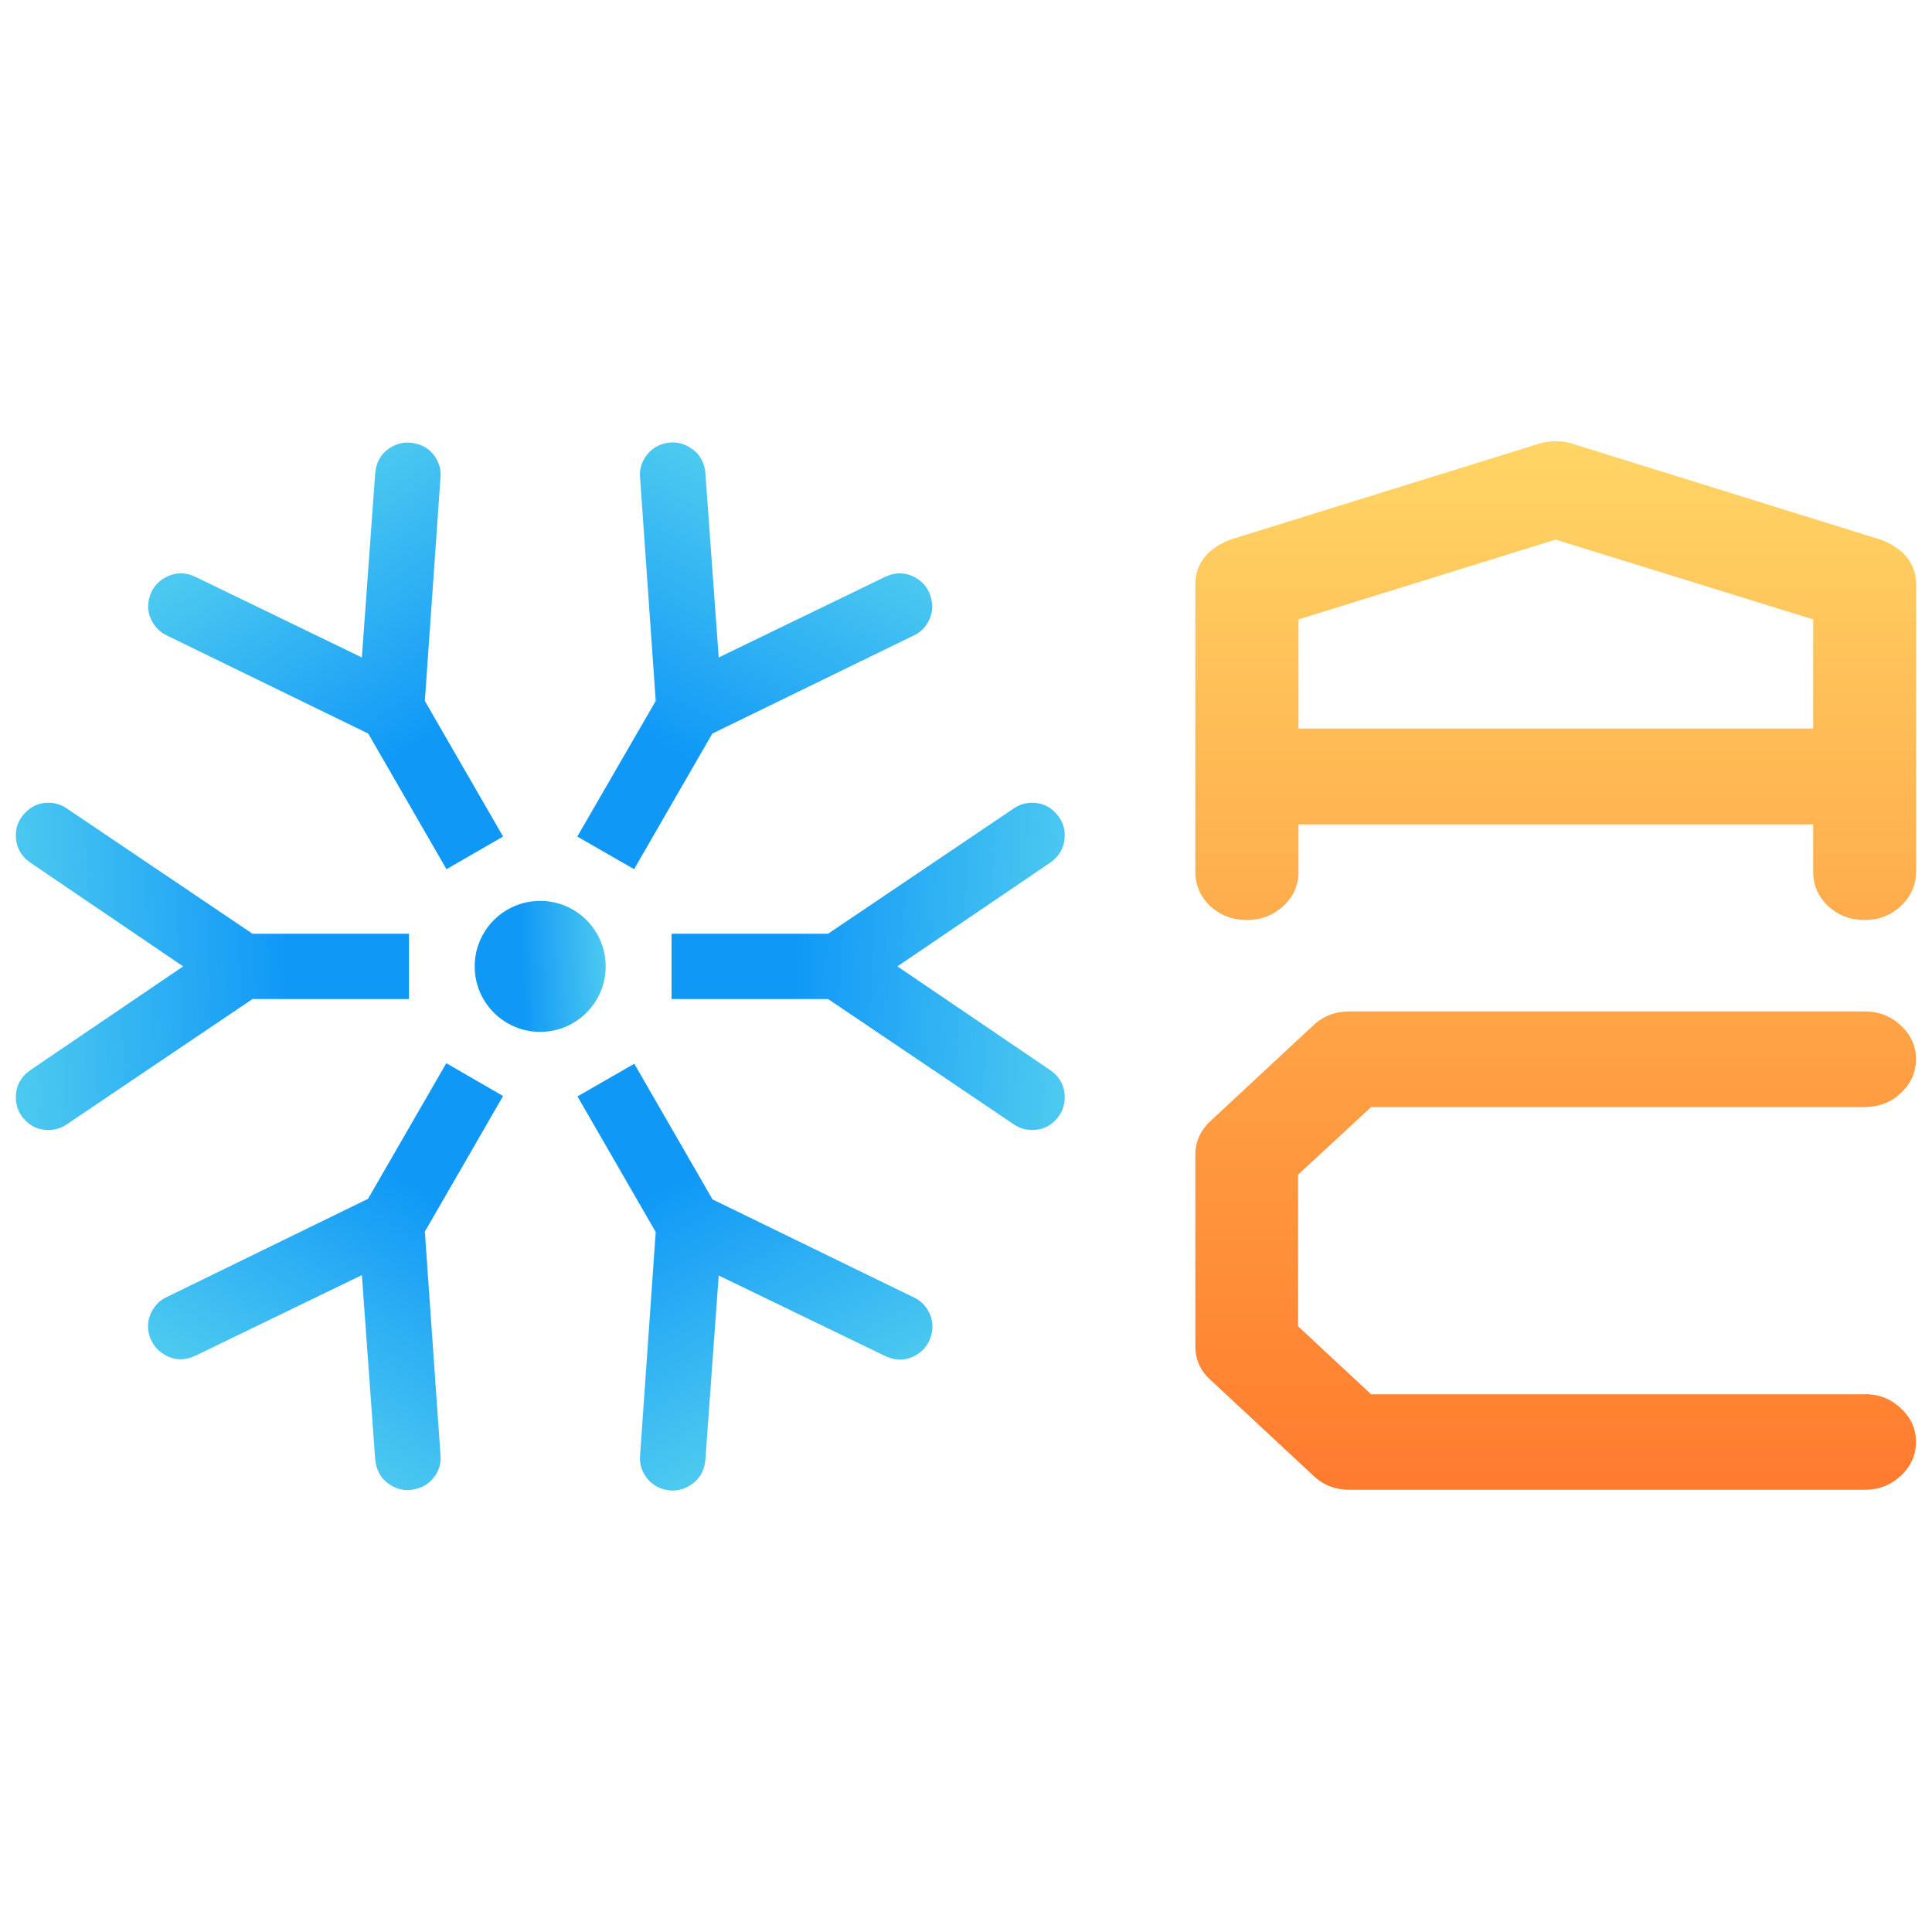 <?xml version="1.0" encoding="UTF-8"?> <svg xmlns="http://www.w3.org/2000/svg" xmlns:xlink="http://www.w3.org/1999/xlink" version="1.1" id="Слой_1" x="0px" y="0px" viewBox="0 0 1000 1000" style="enable-background:new 0 0 1000 1000;" xml:space="preserve"> <style type="text/css"> .st0{fill:url(#SVGID_1_);} .st1{fill-rule:evenodd;clip-rule:evenodd;fill:url(#SVGID_00000146498564574593509360000000907295268405381017_);} .st2{fill-rule:evenodd;clip-rule:evenodd;fill:url(#SVGID_00000003807001783987795710000007080074515607336321_);} .st3{fill-rule:evenodd;clip-rule:evenodd;fill:url(#SVGID_00000008847329861213677650000002304444401873264771_);} .st4{fill-rule:evenodd;clip-rule:evenodd;fill:url(#SVGID_00000167355114816472977560000010743147889161283732_);} .st5{fill-rule:evenodd;clip-rule:evenodd;fill:url(#SVGID_00000032648418540033715060000017770755452418853560_);} .st6{fill-rule:evenodd;clip-rule:evenodd;fill:url(#SVGID_00000147931251753791960130000000825006609475377045_);} .st7{fill:url(#SVGID_00000146463630805896208560000005894301585355847592_);} .st8{fill:url(#SVGID_00000062188120944965700990000015582804043482803112_);} .st9{fill:url(#SVGID_00000054961533770313895150000016655090911835354802_);} .st10{fill-rule:evenodd;clip-rule:evenodd;fill:url(#SVGID_00000114788055885567772970000010343434617906259886_);} .st11{fill-rule:evenodd;clip-rule:evenodd;fill:url(#SVGID_00000013887415895283271430000005704281070597529731_);} .st12{fill-rule:evenodd;clip-rule:evenodd;fill:url(#SVGID_00000152964626501143122900000000612238746206008453_);} .st13{fill-rule:evenodd;clip-rule:evenodd;fill:url(#SVGID_00000011725673123770175170000013567177024657892228_);} .st14{fill-rule:evenodd;clip-rule:evenodd;fill:url(#SVGID_00000110430402636269434130000005406896120452069514_);} .st15{fill-rule:evenodd;clip-rule:evenodd;fill:url(#SVGID_00000085947300515210918550000001488600743975173304_);} .st16{fill:url(#SVGID_00000118388952428487112680000000897228591747916430_);} .st17{fill:url(#SVGID_00000106844164668197779900000015594752516361435034_);} .st18{fill:url(#SVGID_00000170240592258657248010000013486013603142158745_);} .st19{fill-rule:evenodd;clip-rule:evenodd;fill:url(#SVGID_00000090253530185697388270000001723983808526429089_);} .st20{fill-rule:evenodd;clip-rule:evenodd;fill:url(#SVGID_00000022532855844548194590000007613135588547974297_);} .st21{fill-rule:evenodd;clip-rule:evenodd;fill:url(#SVGID_00000134935395932322342820000016244163253433856673_);} .st22{fill-rule:evenodd;clip-rule:evenodd;fill:url(#SVGID_00000143614528575673158550000007893011429595308950_);} .st23{fill-rule:evenodd;clip-rule:evenodd;fill:url(#SVGID_00000042706397312045074680000005140462877089412741_);} .st24{fill-rule:evenodd;clip-rule:evenodd;fill:url(#SVGID_00000072973899428099616680000014969513663549046438_);} .st25{fill:#1098F7;} .st26{fill:url(#SVGID_00000014595294611102102600000002390640883311448738_);} .st27{fill:url(#SVGID_00000019679663527421444290000017309481940187762082_);} </style> <g> <linearGradient id="SVGID_1_" gradientUnits="userSpaceOnUse" x1="47.971" y1="579.627" x2="110.803" y2="582.054" gradientTransform="matrix(1 0 0 -1 202.5 1081)"> <stop offset="0.312" style="stop-color:#1098F7"></stop> <stop offset="1" style="stop-color:#4CC9F0"></stop> </linearGradient> <circle class="st0" cx="279.6" cy="500.2" r="33.9"></circle> <linearGradient id="SVGID_00000023982211486658601680000016435907499548296341_" gradientUnits="userSpaceOnUse" x1="119.116" y1="634.919" x2="211.817" y2="815.758" gradientTransform="matrix(1 0 0 -1 202.5 1081)"> <stop offset="0.312" style="stop-color:#1098F7"></stop> <stop offset="1" style="stop-color:#4CC9F0"></stop> </linearGradient> <path style="fill-rule:evenodd;clip-rule:evenodd;fill:url(#SVGID_00000023982211486658601680000016435907499548296341_);" d=" M379,497.5c0.1-0.2,0.2-0.3,0.3-0.5c0.1-0.2,0.2-0.4,0.3-0.5L379,497.5z M328.2,449.9l40.5-70.2L473,328.9c3.1-1.4,5.5-3.7,7.3-6.8 c2.3-4,2.8-8.3,1.6-12.7c-1.2-4.5-3.8-7.9-7.8-10.3c-5.1-2.9-10.4-3.1-16-0.5l-86.1,41.7l-6.9-95.4c-0.5-6.1-3.4-10.6-8.5-13.6 c-4-2.3-8.4-2.9-12.9-1.7c-4.5,1.2-7.8,3.8-10.2,7.8c-1.8,3.1-2.5,6.3-2.2,9.7l8.1,115.7L298.8,433L328.2,449.9z"></path> <linearGradient id="SVGID_00000037686539729983766420000000944765093612169656_" gradientUnits="userSpaceOnUse" x1="47.061" y1="520.182" x2="-63.233" y2="349.436" gradientTransform="matrix(1 0 0 -1 202.5 1081)"> <stop offset="0.312" style="stop-color:#1098F7"></stop> <stop offset="1" style="stop-color:#4CC9F0"></stop> </linearGradient> <path style="fill-rule:evenodd;clip-rule:evenodd;fill:url(#SVGID_00000037686539729983766420000000944765093612169656_);" d=" M85.2,701.2c5.1,3,10.5,3.1,16,0.5l86.1-41.7l6.9,95.4c0.6,6.1,3.4,10.7,8.5,13.6c4,2.3,8.3,2.9,12.8,1.6c4.5-1.1,7.9-3.7,10.3-7.7 c1.8-3.1,2.5-6.3,2.2-9.7l-8.1-115.7l40.5-70.2l-29.4-17l-40.5,70.2L86.2,671.4c-3.1,1.4-5.5,3.7-7.3,6.8c-2.3,4-2.9,8.2-1.7,12.7 C78.5,695.4,81.2,698.9,85.2,701.2z M179.9,503.3c-0.1,0.2-0.2,0.4-0.3,0.6l0.7-1.2C180.1,503,180,503.1,179.9,503.3z"></path> <linearGradient id="SVGID_00000104699655378027185610000003358055929850622357_" gradientUnits="userSpaceOnUse" x1="119.086" y1="526.866" x2="211.914" y2="345.744" gradientTransform="matrix(1 0 0 -1 202.5 1081)"> <stop offset="0.312" style="stop-color:#1098F7"></stop> <stop offset="1" style="stop-color:#4CC9F0"></stop> </linearGradient> <path style="fill-rule:evenodd;clip-rule:evenodd;fill:url(#SVGID_00000104699655378027185610000003358055929850622357_);" d=" M378.9,502.7c0.2,0.3,0.3,0.5,0.5,0.8c0.2,0.3,0.3,0.6,0.5,0.8L378.9,502.7z M328.3,550.6l40.5,70.2l104.3,50.8 c3.1,1.4,5.5,3.7,7.3,6.8c2.3,4,2.8,8.3,1.6,12.7c-1.2,4.5-3.8,7.9-7.8,10.3c-5.1,2.9-10.4,3.1-16,0.5L372,660.2l-6.9,95.4 c-0.5,6.1-3.4,10.6-8.5,13.6c-4,2.3-8.4,2.9-12.9,1.7c-4.5-1.2-7.8-3.8-10.2-7.8c-1.8-3.1-2.5-6.3-2.2-9.7l8.1-115.7l-40.5-70.2 L328.3,550.6z"></path> <linearGradient id="SVGID_00000027604898431348023890000009482312252500689579_" gradientUnits="userSpaceOnUse" x1="9.168" y1="590.075" x2="-193.736" y2="579.942" gradientTransform="matrix(1 0 0 -1 202.5 1081)"> <stop offset="0.312" style="stop-color:#1098F7"></stop> <stop offset="1" style="stop-color:#4CC9F0"></stop> </linearGradient> <path style="fill-rule:evenodd;clip-rule:evenodd;fill:url(#SVGID_00000027604898431348023890000009482312252500689579_);" d=" M227.5,415.5c-0.2,0-0.4,0-0.5,0c-0.2,0-0.4,0-0.6,0H227.5z M211.7,483.3h-81l-96.2-64.9c-2.8-1.9-5.9-2.9-9.5-2.9 c-4.6,0-8.6,1.7-11.8,5c-3.3,3.3-5,7.2-5,11.9c0,5.8,2.5,10.6,7.5,14.1l79.1,53.7l-79.1,53.7c-5,3.5-7.5,8.2-7.5,14.1 c0,4.7,1.7,8.7,5,12c3.2,3.3,7.2,4.9,11.8,4.9c3.6,0,6.7-1,9.5-2.9l96.2-64.9h81V483.3z"></path> <linearGradient id="SVGID_00000128446629574937336170000002378829430195968700_" gradientUnits="userSpaceOnUse" x1="145.2" y1="590.072" x2="348.072" y2="579.942" gradientTransform="matrix(1 0 0 -1 202.5 1081)"> <stop offset="0.312" style="stop-color:#1098F7"></stop> <stop offset="1" style="stop-color:#4CC9F0"></stop> </linearGradient> <path style="fill-rule:evenodd;clip-rule:evenodd;fill:url(#SVGID_00000128446629574937336170000002378829430195968700_);" d=" M331.9,415.5c0.2,0,0.3,0,0.5,0c0.2,0,0.3,0,0.5,0H331.9z M347.6,483.3h81l96.2-64.9c2.8-1.9,5.9-2.9,9.5-2.9c4.6,0,8.6,1.7,11.8,5 c3.3,3.3,5,7.2,5,11.9c0,5.8-2.5,10.6-7.5,14.1l-79.1,53.7l79.1,53.7c5,3.5,7.5,8.2,7.5,14.1c0,4.7-1.7,8.7-5,12 c-3.2,3.3-7.2,4.9-11.8,4.9c-3.6,0-6.7-1-9.5-2.9l-96.2-64.9h-81V483.3z"></path> <linearGradient id="SVGID_00000004541388045018359130000016888689849108760968_" gradientUnits="userSpaceOnUse" x1="51.157" y1="644.393" x2="-58.993" y2="814.938" gradientTransform="matrix(1 0 0 -1 202.5 1081)"> <stop offset="0.312" style="stop-color:#1098F7"></stop> <stop offset="1" style="stop-color:#4CC9F0"></stop> </linearGradient> <path style="fill-rule:evenodd;clip-rule:evenodd;fill:url(#SVGID_00000004541388045018359130000016888689849108760968_);" d=" M326.9,412.6c-0.1-0.1-0.1-0.2-0.2-0.3c-0.1-0.1-0.1-0.2-0.2-0.3L326.9,412.6z M260.4,433l-40.5-70.2l8.1-115.7 c0.3-3.4-0.4-6.6-2.2-9.7c-2.3-4-5.7-6.6-10.3-7.7c-4.5-1.2-8.8-0.7-12.8,1.6c-5.1,2.9-7.9,7.5-8.5,13.6l-6.9,95.4l-86.1-41.7 c-5.5-2.6-10.9-2.4-16,0.5c-4,2.3-6.7,5.8-7.9,10.3c-1.2,4.4-0.7,8.7,1.7,12.7c1.8,3.1,4.2,5.3,7.3,6.8l104.3,50.8l40.5,70.2 L260.4,433z"></path> <linearGradient id="SVGID_00000000203381798316484830000002394326782421541268_" gradientUnits="userSpaceOnUse" x1="602.706" y1="852.5" x2="602.706" y2="309.914" gradientTransform="matrix(1 0 0 -1 202.5 1081)"> <stop offset="0" style="stop-color:#FFD565"></stop> <stop offset="1" style="stop-color:#FF7B2D"></stop> </linearGradient> <path style="fill:url(#SVGID_00000000203381798316484830000002394326782421541268_);" d="M938.5,377.1v-56.5l-133.3-41.3 l-133.1,41.3v56.5H938.5z M991.7,451.4c0,6.8-2.6,12.7-7.9,17.6c-5.1,4.8-11.4,7.2-18.7,7.2c-7.3,0-13.6-2.4-18.9-7.2 c-5.1-4.9-7.7-10.8-7.7-17.6v-24.7H672.1v24.7c0,6.8-2.6,12.7-7.9,17.6c-5.3,4.8-11.6,7.2-18.9,7.2c-7.3,0-13.6-2.4-18.9-7.2 c-5.1-4.9-7.7-10.8-7.7-17.6V302.7c0-10.9,6.1-18.7,18.2-23.4l0.4-0.2h0.2l159.3-49.5c2.7-0.8,5.5-1.2,8.4-1.2 c2.9,0,5.8,0.4,8.4,1.2L973,279.2h0.4l0.2,0.2c12.1,4.7,18.2,12.5,18.2,23.4V451.4z"></path> <linearGradient id="SVGID_00000140718966462016306630000015795947374880379552_" gradientUnits="userSpaceOnUse" x1="602.706" y1="852.5" x2="602.706" y2="309.914" gradientTransform="matrix(1 0 0 -1 202.5 1081)"> <stop offset="0" style="stop-color:#FFD565"></stop> <stop offset="1" style="stop-color:#FF7B2D"></stop> </linearGradient> <path style="fill:url(#SVGID_00000140718966462016306630000015795947374880379552_);" d="M965.1,721.6c7.3,0,13.6,2.4,18.7,7.3 c5.3,4.8,7.9,10.6,7.9,17.4c0,6.8-2.6,12.7-7.9,17.6c-5.1,4.8-11.4,7.2-18.7,7.2H698.5c-7.3,0-13.6-2.4-18.7-7.3l-53.2-49.5 c-5.3-4.8-7.9-10.6-7.9-17.4v-99.1c0-6.8,2.6-12.7,7.9-17.6l53.2-49.5c5.1-4.8,11.4-7.2,18.7-7.2h266.6c7.3,0,13.6,2.4,18.7,7.3 c5.3,4.8,7.9,10.6,7.9,17.4c0,6.8-2.6,12.7-7.9,17.6c-5.1,4.8-11.4,7.2-18.7,7.2H709.7l-37.8,35v78.5l37.8,35.2H965.1z"></path> </g> <g> <linearGradient id="SVGID_00000140697948537508761850000009608501174376774321_" gradientUnits="userSpaceOnUse" x1="-886.005" y1="690.456" x2="-883.989" y2="690.534" gradientTransform="matrix(1 0 0 -1 202.5 1081)"> <stop offset="0.312" style="stop-color:#1098F7"></stop> <stop offset="1" style="stop-color:#4CC9F0"></stop> </linearGradient> <circle style="fill:url(#SVGID_00000140697948537508761850000009608501174376774321_);" cx="-682.6" cy="390.5" r="1.1"></circle> <linearGradient id="SVGID_00000077284691484189140910000009931432348467564953_" gradientUnits="userSpaceOnUse" x1="-883.722" y1="692.23" x2="-880.749" y2="698.031" gradientTransform="matrix(1 0 0 -1 202.5 1081)"> <stop offset="0.312" style="stop-color:#1098F7"></stop> <stop offset="1" style="stop-color:#4CC9F0"></stop> </linearGradient> <path style="fill-rule:evenodd;clip-rule:evenodd;fill:url(#SVGID_00000077284691484189140910000009931432348467564953_);" d=" M-679.4,390.4C-679.4,390.4-679.4,390.4-679.4,390.4C-679.4,390.4-679.4,390.4-679.4,390.4L-679.4,390.4z M-681,388.9l1.3-2.3 l3.3-1.6c0.1,0,0.2-0.1,0.2-0.2c0.1-0.1,0.1-0.3,0.1-0.4c0-0.1-0.1-0.3-0.3-0.3c-0.2-0.1-0.3-0.1-0.5,0l-2.8,1.3l-0.2-3.1 c0-0.2-0.1-0.3-0.3-0.4c-0.1-0.1-0.3-0.1-0.4-0.1c-0.1,0-0.3,0.1-0.3,0.2c-0.1,0.1-0.1,0.2-0.1,0.3l0.3,3.7l-1.3,2.3L-681,388.9z"></path> <linearGradient id="SVGID_00000056399814898077432190000007128771997383159426_" gradientUnits="userSpaceOnUse" x1="-886.034" y1="688.549" x2="-889.572" y2="683.072" gradientTransform="matrix(1 0 0 -1 202.5 1081)"> <stop offset="0.312" style="stop-color:#1098F7"></stop> <stop offset="1" style="stop-color:#4CC9F0"></stop> </linearGradient> <path style="fill-rule:evenodd;clip-rule:evenodd;fill:url(#SVGID_00000056399814898077432190000007128771997383159426_);" d=" M-688.8,397c0.2,0.1,0.3,0.1,0.5,0l2.8-1.3l0.2,3.1c0,0.2,0.1,0.3,0.3,0.4c0.1,0.1,0.3,0.1,0.4,0.1c0.1,0,0.3-0.1,0.3-0.2 c0.1-0.1,0.1-0.2,0.1-0.3l-0.3-3.7l1.3-2.3l-0.9-0.5l-1.3,2.3l-3.3,1.6c-0.1,0-0.2,0.1-0.2,0.2c-0.1,0.1-0.1,0.3-0.1,0.4 C-689,396.8-688.9,396.9-688.8,397z M-685.8,390.6C-685.8,390.6-685.8,390.6-685.8,390.6L-685.8,390.6 C-685.8,390.6-685.8,390.6-685.8,390.6z"></path> <linearGradient id="SVGID_00000121995041159311561300000017242085230908406441_" gradientUnits="userSpaceOnUse" x1="-883.723" y1="688.763" x2="-880.745" y2="682.953" gradientTransform="matrix(1 0 0 -1 202.5 1081)"> <stop offset="0.312" style="stop-color:#1098F7"></stop> <stop offset="1" style="stop-color:#4CC9F0"></stop> </linearGradient> <path style="fill-rule:evenodd;clip-rule:evenodd;fill:url(#SVGID_00000121995041159311561300000017242085230908406441_);" d=" M-679.4,390.6C-679.4,390.6-679.4,390.6-679.4,390.6C-679.4,390.6-679.4,390.6-679.4,390.6L-679.4,390.6z M-681,392.1l1.3,2.3 l3.3,1.6c0.1,0,0.2,0.1,0.2,0.2c0.1,0.1,0.1,0.3,0,0.4c0,0.1-0.1,0.3-0.3,0.3c-0.2,0.1-0.3,0.1-0.5,0l-2.8-1.3l-0.2,3.1 c0,0.2-0.1,0.3-0.3,0.4c-0.1,0.1-0.3,0.1-0.4,0.1c-0.1,0-0.3-0.1-0.3-0.2c-0.1-0.1-0.1-0.2-0.1-0.3l0.3-3.7l-1.3-2.3L-681,392.1z"></path> <linearGradient id="SVGID_00000134224357069494969660000006786332562226946456_" gradientUnits="userSpaceOnUse" x1="-887.25" y1="690.791" x2="-893.759" y2="690.466" gradientTransform="matrix(1 0 0 -1 202.5 1081)"> <stop offset="0.312" style="stop-color:#1098F7"></stop> <stop offset="1" style="stop-color:#4CC9F0"></stop> </linearGradient> <path style="fill-rule:evenodd;clip-rule:evenodd;fill:url(#SVGID_00000134224357069494969660000006786332562226946456_);" d=" M-684.2,387.8C-684.2,387.8-684.3,387.8-684.2,387.8C-684.3,387.8-684.3,387.8-684.2,387.8L-684.2,387.8z M-684.7,390h-2.6 l-3.1-2.1c-0.1-0.1-0.2-0.1-0.3-0.1c-0.1,0-0.3,0.1-0.4,0.2c-0.1,0.1-0.2,0.2-0.2,0.4c0,0.2,0.1,0.3,0.2,0.5l2.5,1.7l-2.5,1.7 c-0.2,0.1-0.2,0.3-0.2,0.5c0,0.1,0.1,0.3,0.2,0.4c0.1,0.1,0.2,0.2,0.4,0.2c0.1,0,0.2,0,0.3-0.1l3.1-2.1h2.6V390z"></path> <linearGradient id="SVGID_00000178913307784521802500000006257804399927361726_" gradientUnits="userSpaceOnUse" x1="-882.886" y1="690.791" x2="-876.378" y2="690.466" gradientTransform="matrix(1 0 0 -1 202.5 1081)"> <stop offset="0.312" style="stop-color:#1098F7"></stop> <stop offset="1" style="stop-color:#4CC9F0"></stop> </linearGradient> <path style="fill-rule:evenodd;clip-rule:evenodd;fill:url(#SVGID_00000178913307784521802500000006257804399927361726_);" d=" M-680.9,387.8C-680.9,387.8-680.9,387.8-680.9,387.8C-680.9,387.8-680.9,387.8-680.9,387.8L-680.9,387.8z M-680.4,390h2.6l3.1-2.1 c0.1-0.1,0.2-0.1,0.3-0.1c0.1,0,0.3,0.1,0.4,0.2c0.1,0.1,0.2,0.2,0.2,0.4c0,0.2-0.1,0.3-0.2,0.5l-2.5,1.7l2.5,1.7 c0.2,0.1,0.2,0.3,0.2,0.5c0,0.1-0.1,0.3-0.2,0.4c-0.1,0.1-0.2,0.2-0.4,0.2c-0.1,0-0.2,0-0.3-0.1l-3.1-2.1h-2.6V390z"></path> <linearGradient id="SVGID_00000088836634610233772010000009190368384839701164_" gradientUnits="userSpaceOnUse" x1="-885.903" y1="692.534" x2="-889.436" y2="698.005" gradientTransform="matrix(1 0 0 -1 202.5 1081)"> <stop offset="0.312" style="stop-color:#1098F7"></stop> <stop offset="1" style="stop-color:#4CC9F0"></stop> </linearGradient> <path style="fill-rule:evenodd;clip-rule:evenodd;fill:url(#SVGID_00000088836634610233772010000009190368384839701164_);" d=" M-681.1,387.7C-681.1,387.7-681.1,387.7-681.1,387.7C-681.1,387.7-681.1,387.7-681.1,387.7L-681.1,387.7z M-683.2,388.3l-1.3-2.3 l0.3-3.7c0-0.1,0-0.2-0.1-0.3c-0.1-0.1-0.2-0.2-0.3-0.2c-0.1,0-0.3,0-0.4,0.1c-0.2,0.1-0.3,0.2-0.3,0.4l-0.2,3.1l-2.8-1.3 c-0.2-0.1-0.3-0.1-0.5,0c-0.1,0.1-0.2,0.2-0.3,0.3c0,0.1,0,0.3,0.1,0.4c0.1,0.1,0.1,0.2,0.2,0.2l3.3,1.6l1.3,2.3L-683.2,388.3z"></path> <linearGradient id="SVGID_00000119825293462078176410000007829118191300476587_" gradientUnits="userSpaceOnUse" x1="-868.209" y1="699.21" x2="-868.209" y2="681.804" gradientTransform="matrix(1 0 0 -1 202.5 1081)"> <stop offset="0" style="stop-color:#FFD565"></stop> <stop offset="1" style="stop-color:#FF7B2D"></stop> </linearGradient> <path style="fill:url(#SVGID_00000119825293462078176410000007829118191300476587_);" d="M-661.4,386.6v-1.8l-4.3-1.3l-4.3,1.3v1.8 H-661.4z M-659.7,388.9c0,0.2-0.1,0.4-0.3,0.6c-0.2,0.2-0.4,0.2-0.6,0.2c-0.2,0-0.4-0.1-0.6-0.2c-0.2-0.2-0.2-0.3-0.2-0.6v-0.8 h-8.5v0.8c0,0.2-0.1,0.4-0.3,0.6c-0.2,0.2-0.4,0.2-0.6,0.2c-0.2,0-0.4-0.1-0.6-0.2c-0.2-0.2-0.2-0.3-0.2-0.6v-4.8 c0-0.4,0.2-0.6,0.6-0.7l0,0h0l5.1-1.6c0.1,0,0.2,0,0.3,0c0.1,0,0.2,0,0.3,0l5.1,1.6h0l0,0c0.4,0.1,0.6,0.4,0.6,0.7V388.9z"></path> <linearGradient id="SVGID_00000004539611667955727440000008006518138831671195_" gradientUnits="userSpaceOnUse" x1="-868.209" y1="699.21" x2="-868.209" y2="681.804" gradientTransform="matrix(1 0 0 -1 202.5 1081)"> <stop offset="0" style="stop-color:#FFD565"></stop> <stop offset="1" style="stop-color:#FF7B2D"></stop> </linearGradient> <path style="fill:url(#SVGID_00000004539611667955727440000008006518138831671195_);" d="M-660.6,397.6c0.2,0,0.4,0.1,0.6,0.2 c0.2,0.2,0.3,0.3,0.3,0.6s-0.1,0.4-0.3,0.6c-0.2,0.2-0.4,0.2-0.6,0.2h-8.6c-0.2,0-0.4-0.1-0.6-0.2l-1.7-1.6 c-0.2-0.2-0.3-0.3-0.3-0.6v-3.2c0-0.2,0.1-0.4,0.3-0.6l1.7-1.6c0.2-0.2,0.4-0.2,0.6-0.2h8.6c0.2,0,0.4,0.1,0.6,0.2 c0.2,0.2,0.3,0.3,0.3,0.6s-0.1,0.4-0.3,0.6c-0.2,0.2-0.4,0.2-0.6,0.2h-8.2l-1.2,1.1v2.5l1.2,1.1H-660.6z"></path> </g> <g> <linearGradient id="SVGID_00000183945722160891067760000004866976503850485406_" gradientUnits="userSpaceOnUse" x1="-1258.551" y1="126.514" x2="-1207.522" y2="128.485" gradientTransform="matrix(1 0 0 -1 202.5 1081)"> <stop offset="0.312" style="stop-color:#1098F7"></stop> <stop offset="1" style="stop-color:#4CC9F0"></stop> </linearGradient> <circle style="fill:url(#SVGID_00000183945722160891067760000004866976503850485406_);" cx="-1032.4" cy="953.6" r="27.5"></circle> <linearGradient id="SVGID_00000022554779279443103370000012531631529387011482_" gradientUnits="userSpaceOnUse" x1="-1200.771" y1="171.419" x2="-1125.484" y2="318.286" gradientTransform="matrix(1 0 0 -1 202.5 1081)"> <stop offset="0.312" style="stop-color:#1098F7"></stop> <stop offset="1" style="stop-color:#4CC9F0"></stop> </linearGradient> <path style="fill-rule:evenodd;clip-rule:evenodd;fill:url(#SVGID_00000022554779279443103370000012531631529387011482_);" d=" M-951.6,951.4c0.1-0.1,0.2-0.3,0.3-0.4c0.1-0.1,0.2-0.3,0.2-0.4L-951.6,951.4z M-992.9,912.7l32.9-57l84.7-41.3 c2.5-1.2,4.5-3,5.9-5.5c1.9-3.3,2.3-6.7,1.3-10.4c-1-3.7-3.1-6.4-6.4-8.3c-4.1-2.4-8.4-2.5-13-0.4l-69.9,33.9l-5.6-77.5 c-0.4-5-2.7-8.6-6.9-11c-3.3-1.9-6.8-2.4-10.5-1.4c-3.6,1-6.4,3.1-8.3,6.3c-1.4,2.5-2,5.1-1.8,7.9l6.6,94l-32.9,57L-992.9,912.7z"></path> <linearGradient id="SVGID_00000109712926843511694770000010763265449307734408_" gradientUnits="userSpaceOnUse" x1="-1259.29" y1="78.236" x2="-1348.864" y2="-60.434" gradientTransform="matrix(1 0 0 -1 202.5 1081)"> <stop offset="0.312" style="stop-color:#1098F7"></stop> <stop offset="1" style="stop-color:#4CC9F0"></stop> </linearGradient> <path style="fill-rule:evenodd;clip-rule:evenodd;fill:url(#SVGID_00000109712926843511694770000010763265449307734408_);" d=" M-1190.3,1116.8c4.2,2.4,8.5,2.6,13,0.4l69.9-33.9l5.6,77.5c0.5,5,2.8,8.7,6.9,11c3.3,1.9,6.8,2.3,10.4,1.3c3.7-0.9,6.5-3,8.3-6.3 c1.4-2.5,2-5.1,1.8-7.9l-6.6-94l32.9-57l-23.9-13.8l-32.9,57l-84.7,41.3c-2.5,1.2-4.5,3-5.9,5.5c-1.9,3.3-2.3,6.7-1.3,10.3 C-1195.7,1112.1-1193.5,1114.9-1190.3,1116.8z M-1113.4,956.1c-0.1,0.2-0.2,0.3-0.3,0.5l0.5-0.9 C-1113.2,955.8-1113.3,955.9-1113.4,956.1z"></path> <linearGradient id="SVGID_00000152262526791031282010000012697978462748575617_" gradientUnits="userSpaceOnUse" x1="-1200.795" y1="83.664" x2="-1125.406" y2="-63.433" gradientTransform="matrix(1 0 0 -1 202.5 1081)"> <stop offset="0.312" style="stop-color:#1098F7"></stop> <stop offset="1" style="stop-color:#4CC9F0"></stop> </linearGradient> <path style="fill-rule:evenodd;clip-rule:evenodd;fill:url(#SVGID_00000152262526791031282010000012697978462748575617_);" d=" M-951.7,955.5c0.1,0.2,0.3,0.4,0.4,0.7c0.1,0.2,0.3,0.5,0.4,0.7L-951.7,955.5z M-992.8,994.4l32.9,57l84.7,41.3 c2.5,1.2,4.5,3,5.9,5.5c1.9,3.3,2.3,6.7,1.3,10.4c-1,3.7-3.1,6.4-6.4,8.3c-4.1,2.4-8.4,2.5-13,0.4l-69.9-33.9l-5.6,77.5 c-0.4,5-2.7,8.6-6.9,11c-3.3,1.9-6.8,2.4-10.5,1.4c-3.6-1-6.4-3.1-8.3-6.3c-1.4-2.5-2-5.1-1.8-7.9l6.6-94l-32.9-57L-992.8,994.4z"></path> <linearGradient id="SVGID_00000180324708999225040390000004069742192578227077_" gradientUnits="userSpaceOnUse" x1="-1290.064" y1="134.999" x2="-1454.852" y2="126.769" gradientTransform="matrix(1 0 0 -1 202.5 1081)"> <stop offset="0.312" style="stop-color:#1098F7"></stop> <stop offset="1" style="stop-color:#4CC9F0"></stop> </linearGradient> <path style="fill-rule:evenodd;clip-rule:evenodd;fill:url(#SVGID_00000180324708999225040390000004069742192578227077_);" d=" M-1074.7,884.7c-0.1,0-0.3,0-0.4,0c-0.1,0-0.3,0-0.4,0H-1074.7z M-1087.5,939.8h-65.8l-78.1-52.7c-2.3-1.6-4.8-2.4-7.7-2.4 c-3.8,0-7,1.4-9.6,4.1c-2.7,2.7-4,5.9-4,9.7c0,4.7,2,8.6,6.1,11.5l64.3,43.6l-64.3,43.6c-4.1,2.8-6.1,6.7-6.1,11.5 c0,3.8,1.3,7.1,4,9.8c2.6,2.7,5.8,4,9.6,4c2.9,0,5.5-0.8,7.7-2.4l78.1-52.7h65.8V939.8z"></path> <linearGradient id="SVGID_00000098913835117985305570000018430751199723666080_" gradientUnits="userSpaceOnUse" x1="-1179.587" y1="134.997" x2="-1014.826" y2="126.77" gradientTransform="matrix(1 0 0 -1 202.5 1081)"> <stop offset="0.312" style="stop-color:#1098F7"></stop> <stop offset="1" style="stop-color:#4CC9F0"></stop> </linearGradient> <path style="fill-rule:evenodd;clip-rule:evenodd;fill:url(#SVGID_00000098913835117985305570000018430751199723666080_);" d=" M-990,884.7c0.1,0,0.3,0,0.4,0c0.1,0,0.3,0,0.4,0H-990z M-977.2,939.8h65.8l78.1-52.7c2.3-1.6,4.8-2.4,7.7-2.4c3.8,0,7,1.4,9.6,4.1 c2.7,2.7,4,5.9,4,9.7c0,4.7-2,8.6-6.1,11.5l-64.3,43.6l64.3,43.6c4.1,2.8,6.1,6.7,6.1,11.5c0,3.8-1.3,7.1-4,9.8 c-2.6,2.7-5.8,4-9.6,4c-2.9,0-5.5-0.8-7.7-2.4l-78.1-52.7h-65.8V939.8z"></path> <linearGradient id="SVGID_00000131369815348097849630000009985228391657327806_" gradientUnits="userSpaceOnUse" x1="-1255.964" y1="179.113" x2="-1345.421" y2="317.62" gradientTransform="matrix(1 0 0 -1 202.5 1081)"> <stop offset="0.312" style="stop-color:#1098F7"></stop> <stop offset="1" style="stop-color:#4CC9F0"></stop> </linearGradient> <path style="fill-rule:evenodd;clip-rule:evenodd;fill:url(#SVGID_00000131369815348097849630000009985228391657327806_);" d=" M-994,882.4c-0.1-0.1-0.1-0.2-0.2-0.3c-0.1-0.1-0.1-0.2-0.2-0.3L-994,882.4z M-1048,898.9l-32.9-57l6.6-94c0.2-2.7-0.4-5.4-1.8-7.9 c-1.9-3.3-4.7-5.4-8.3-6.3c-3.7-1-7.1-0.6-10.4,1.3c-4.1,2.4-6.4,6.1-6.9,11l-5.6,77.5l-69.9-33.9c-4.5-2.1-8.8-2-13,0.4 c-3.3,1.9-5.4,4.7-6.4,8.4c-1,3.6-0.5,7,1.3,10.3c1.4,2.5,3.4,4.3,5.9,5.5l84.7,41.3l32.9,57L-1048,898.9z"></path> <path class="st25" d="M-1206.9,1252v-8.7l-19.1-6.4l-19.1,6.4v8.7H-1206.9z M-1199.3,1263.4c0,1.1-0.4,2-1.1,2.7 c-0.7,0.7-1.6,1.1-2.7,1.1s-2-0.4-2.7-1.1c-0.7-0.8-1.1-1.7-1.1-2.7v-3.8h-38.2v3.8c0,1.1-0.4,2-1.1,2.7c-0.8,0.7-1.7,1.1-2.7,1.1 c-1.1,0-2-0.4-2.7-1.1c-0.7-0.8-1.1-1.7-1.1-2.7v-22.9c0-1.7,0.9-2.9,2.6-3.6l0.1,0h0l22.8-7.6c0.4-0.1,0.8-0.2,1.2-0.2 s0.8,0.1,1.2,0.2l22.8,7.6h0.1l0,0c1.7,0.7,2.6,1.9,2.6,3.6V1263.4z"></path> <path class="st25" d="M-1136.5,1263.4c0,1.1-0.4,2-1.1,2.7c-0.7,0.7-1.6,1.1-2.7,1.1h-7.6c-1.1,0-2-0.4-2.7-1.1l-29.5-29.5h-2.2 v26.8c0,1.1-0.4,2-1.1,2.7c-0.7,0.7-1.6,1.1-2.7,1.1s-2-0.4-2.7-1.1c-0.7-0.8-1.1-1.7-1.1-2.7v-30.6c0-1.1,0.4-1.9,1.1-2.7 c0.8-0.8,1.7-1.1,2.7-1.1h7.6c1.1,0,2,0.4,2.7,1.1l29.5,29.5h2.2v-26.8c0-1.1,0.4-1.9,1.1-2.7c0.8-0.8,1.7-1.1,2.7-1.1 c1.1,0,1.9,0.4,2.7,1.1c0.8,0.7,1.1,1.6,1.1,2.7V1263.4z"></path> <path class="st25" d="M-1075.5,1260.2c1.1,0.8,1.7,1.9,1.7,3.2c0,1.1-0.4,2-1.1,2.7c-0.7,0.7-1.6,1.1-2.7,1.1 c-0.8,0-1.5-0.2-2.2-0.7l-21.9-14.6l-18,0v11.5c0,1.1-0.4,2-1.1,2.7c-0.7,0.7-1.6,1.1-2.7,1.1c-1.1,0-2-0.4-2.7-1.1 c-0.7-0.8-1.1-1.7-1.1-2.7v-30.6c0-1.1,0.4-1.9,1.1-2.7c0.8-0.8,1.7-1.1,2.7-1.1c1.1,0,1.9,0.4,2.7,1.1c0.7,0.7,1.1,1.6,1.1,2.7 v11.4l18,0l21.9-14.6c0.6-0.4,1.4-0.7,2.2-0.7c1.1,0,1.9,0.4,2.7,1.1c0.8,0.7,1.1,1.6,1.1,2.7c0,1.3-0.6,2.4-1.7,3.2l-18.1,12.1 L-1075.5,1260.2z"></path> <path class="st25" d="M-1018.7,1252v-8.7l-19.1-6.4l-19.1,6.4v8.7H-1018.7z M-1011,1263.4c0,1.1-0.4,2-1.1,2.7 c-0.7,0.7-1.6,1.1-2.7,1.1c-1.1,0-2-0.4-2.7-1.1c-0.7-0.8-1.1-1.7-1.1-2.7v-3.8h-38.2v3.8c0,1.1-0.4,2-1.1,2.7 c-0.8,0.7-1.7,1.1-2.7,1.1c-1.1,0-2-0.4-2.7-1.1c-0.7-0.8-1.1-1.7-1.1-2.7v-22.9c0-1.7,0.9-2.9,2.6-3.6l0.1,0h0l22.8-7.6 c0.4-0.1,0.8-0.2,1.2-0.2c0.4,0,0.8,0.1,1.2,0.2l22.8,7.6h0.1l0,0c1.7,0.7,2.6,1.9,2.6,3.6V1263.4z"></path> <path class="st25" d="M-956,1244.3v-7.6h-38.2v7.6H-956z M-952.1,1229c1.1,0,2,0.4,2.7,1.1c0.8,0.7,1.1,1.6,1.1,2.7v15.3 c0,1.1-0.4,2-1.1,2.7c-0.7,0.7-1.6,1.1-2.7,1.1h-11.5v7.6h11.5c1.1,0,2,0.4,2.7,1.1c0.8,0.7,1.1,1.6,1.1,2.7c0,1.1-0.4,2-1.1,2.7 c-0.7,0.7-1.6,1.1-2.7,1.1h-15.3c-1.1,0-2-0.4-2.7-1.1c-0.7-0.8-1.1-1.7-1.1-2.7v-11.5h-22.9v11.5c0,1.1-0.4,2-1.1,2.7 c-0.7,0.7-1.6,1.1-2.7,1.1c-1.1,0-2-0.4-2.7-1.1c-0.7-0.8-1.1-1.7-1.1-2.7v-30.6c0-1.1,0.4-1.9,1.1-2.7c0.8-0.8,1.7-1.1,2.7-1.1 H-952.1z"></path> <path class="st25" d="M-826.6,1259.6c1.1,0,1.9,0.4,2.7,1.1c0.8,0.7,1.1,1.6,1.1,2.7c0,1.1-0.4,2-1.1,2.7c-0.7,0.7-1.6,1.1-2.7,1.1 h-38.2c-1.1,0-1.9-0.4-2.7-1.1l-7.6-7.6c-0.8-0.7-1.1-1.6-1.1-2.7v-15.3c0-1.1,0.4-2,1.1-2.7l7.6-7.6c0.7-0.7,1.6-1.1,2.7-1.1h38.2 c1.1,0,1.9,0.4,2.7,1.1c0.8,0.7,1.1,1.6,1.1,2.7c0,1.1-0.4,2-1.1,2.7c-0.7,0.7-1.6,1.1-2.7,1.1h-36.6l-5.4,5.4v12.1l5.4,5.4H-826.6 z"></path> <path class="st25" d="M-763.9,1259.6c1.1,0,2,0.4,2.7,1.2c0.7,0.7,1.1,1.6,1.1,2.7c0,1.1-0.4,2-1.1,2.7c-0.7,0.8-1.6,1.1-2.7,1.1 h-45.8c-1.1,0-2-0.4-2.7-1.1c-0.7-0.8-1.1-1.7-1.1-2.7v-30.6c0-1.1,0.4-1.9,1.1-2.7c0.8-0.8,1.7-1.1,2.7-1.1s1.9,0.4,2.7,1.1 c0.8,0.7,1.1,1.6,1.1,2.7v26.8H-763.9z"></path> <path class="st25" d="M-701.2,1259.6c1.1,0,1.9,0.4,2.7,1.1c0.8,0.7,1.1,1.6,1.1,2.7c0,1.1-0.4,2-1.1,2.7c-0.7,0.8-1.6,1.1-2.7,1.1 H-747c-1.1,0-2-0.4-2.7-1.1c-0.7-0.8-1.1-1.7-1.1-2.7c0-1.1,0.4-1.9,1.1-2.7c0.8-0.8,1.7-1.1,2.7-1.1h19.1v-22.9H-747 c-1.1,0-2-0.4-2.7-1.1c-0.7-0.8-1.1-1.7-1.1-2.7s0.4-1.9,1.1-2.7c0.8-0.8,1.7-1.1,2.7-1.1h45.9c1.1,0,1.9,0.4,2.7,1.1 c0.8,0.7,1.1,1.6,1.1,2.7s-0.4,2-1.1,2.7c-0.7,0.7-1.6,1.1-2.7,1.1h-19.1v22.9H-701.2z"></path> <path class="st25" d="M-634.6,1232.8v30.6c0,1.1-0.4,2-1.1,2.7c-0.7,0.7-1.6,1.1-2.7,1.1s-2-0.4-2.7-1.1c-0.7-0.8-1.1-1.7-1.1-2.7 v-19.1l-16.1,21.4c-0.8,1-1.8,1.6-3.1,1.6s-2.3-0.5-3.1-1.6l-16-21.4v19.1c0,1.1-0.4,2-1.1,2.7c-0.7,0.7-1.6,1.1-2.7,1.1 s-2-0.4-2.7-1.1c-0.7-0.8-1.1-1.7-1.1-2.7v-30.6c0-1.1,0.4-1.9,1.1-2.7c0.8-0.8,1.7-1.1,2.7-1.1c1.2,0,2.3,0.5,3.1,1.5h0l19.8,26.5 l19.8-26.5c0.8-1,1.8-1.5,3.1-1.5c1.1,0,2,0.4,2.7,1.1C-635,1230.9-634.6,1231.8-634.6,1232.8z"></path> <path class="st25" d="M-579.5,1252v-8.7l-19.1-6.4l-19.1,6.4v8.7H-579.5z M-571.9,1263.4c0,1.1-0.4,2-1.1,2.7 c-0.7,0.7-1.6,1.1-2.7,1.1s-2-0.4-2.7-1.1c-0.7-0.8-1.1-1.7-1.1-2.7v-3.8h-38.2v3.8c0,1.1-0.4,2-1.1,2.7c-0.8,0.7-1.7,1.1-2.7,1.1 s-2-0.4-2.7-1.1c-0.7-0.8-1.1-1.7-1.1-2.7v-22.9c0-1.7,0.9-2.9,2.6-3.6l0.1,0h0l22.8-7.6c0.4-0.1,0.8-0.2,1.2-0.2 c0.4,0,0.8,0.1,1.2,0.2l22.8,7.6h0.1l0,0c1.7,0.7,2.6,1.9,2.6,3.6V1263.4z"></path> <path class="st25" d="M-513,1229c1.1,0,2,0.4,2.7,1.1c0.8,0.7,1.1,1.6,1.1,2.7c0,1.1-0.4,2-1.1,2.7c-0.8,0.7-1.7,1.1-2.7,1.1h-19.1 v26.8c0,1.1-0.4,2-1.1,2.7c-0.7,0.7-1.6,1.1-2.7,1.1c-1.1,0-2-0.4-2.7-1.1c-0.7-0.8-1.1-1.7-1.1-2.7v-26.8h-19.1 c-1.1,0-2-0.4-2.7-1.1c-0.7-0.8-1.1-1.7-1.1-2.7c0-1.1,0.4-1.9,1.1-2.7c0.8-0.8,1.7-1.1,2.7-1.1H-513z"></path> <linearGradient id="SVGID_00000178926831630175103010000009560016130547814035_" gradientUnits="userSpaceOnUse" x1="-808.026" y1="348.126" x2="-808.026" y2="-92.532" gradientTransform="matrix(1 0 0 -1 202.5 1081)"> <stop offset="0" style="stop-color:#FFD565"></stop> <stop offset="1" style="stop-color:#FF7B2D"></stop> </linearGradient> <path style="fill:url(#SVGID_00000178926831630175103010000009560016130547814035_);" d="M-497.3,853.6v-45.9l-108.2-33.5 l-108.1,33.5v45.9H-497.3z M-454,913.9c0,5.5-2.1,10.3-6.4,14.3c-4.2,3.9-9.2,5.8-15.2,5.8c-6,0-11.1-1.9-15.4-5.8 c-4.2-4-6.3-8.7-6.3-14.3v-20.1h-216.3v20.1c0,5.5-2.1,10.3-6.4,14.3c-4.3,3.9-9.4,5.8-15.4,5.8s-11.1-1.9-15.4-5.8 c-4.2-4-6.3-8.7-6.3-14.3V793.2c0-8.9,4.9-15.2,14.8-19l0.3-0.1h0.1l129.4-40.2c2.2-0.6,4.5-1,6.9-1c2.4,0,4.7,0.3,6.9,1 l129.4,40.2h0.3l0.1,0.1c9.8,3.8,14.8,10.1,14.8,19V913.9z"></path> <linearGradient id="SVGID_00000053517479829268912480000006218239763510225581_" gradientUnits="userSpaceOnUse" x1="-808.026" y1="348.126" x2="-808.026" y2="-92.532" gradientTransform="matrix(1 0 0 -1 202.5 1081)"> <stop offset="0" style="stop-color:#FFD565"></stop> <stop offset="1" style="stop-color:#FF7B2D"></stop> </linearGradient> <path style="fill:url(#SVGID_00000053517479829268912480000006218239763510225581_);" d="M-475.7,1133.3c6,0,11,2,15.2,6 c4.3,3.9,6.4,8.6,6.4,14.1c0,5.5-2.1,10.3-6.4,14.3c-4.2,3.9-9.2,5.8-15.2,5.8h-216.5c-6,0-11-2-15.2-6l-43.2-40.2 c-4.3-3.9-6.4-8.6-6.4-14.1v-80.5c0-5.5,2.1-10.3,6.4-14.3l43.2-40.2c4.2-3.9,9.2-5.8,15.2-5.8h216.5c6,0,11,2,15.2,6 c4.3,3.9,6.4,8.6,6.4,14.1s-2.1,10.3-6.4,14.3c-4.2,3.9-9.2,5.8-15.2,5.8h-207.4l-30.7,28.4v63.8l30.7,28.6H-475.7z"></path> </g> </svg> 